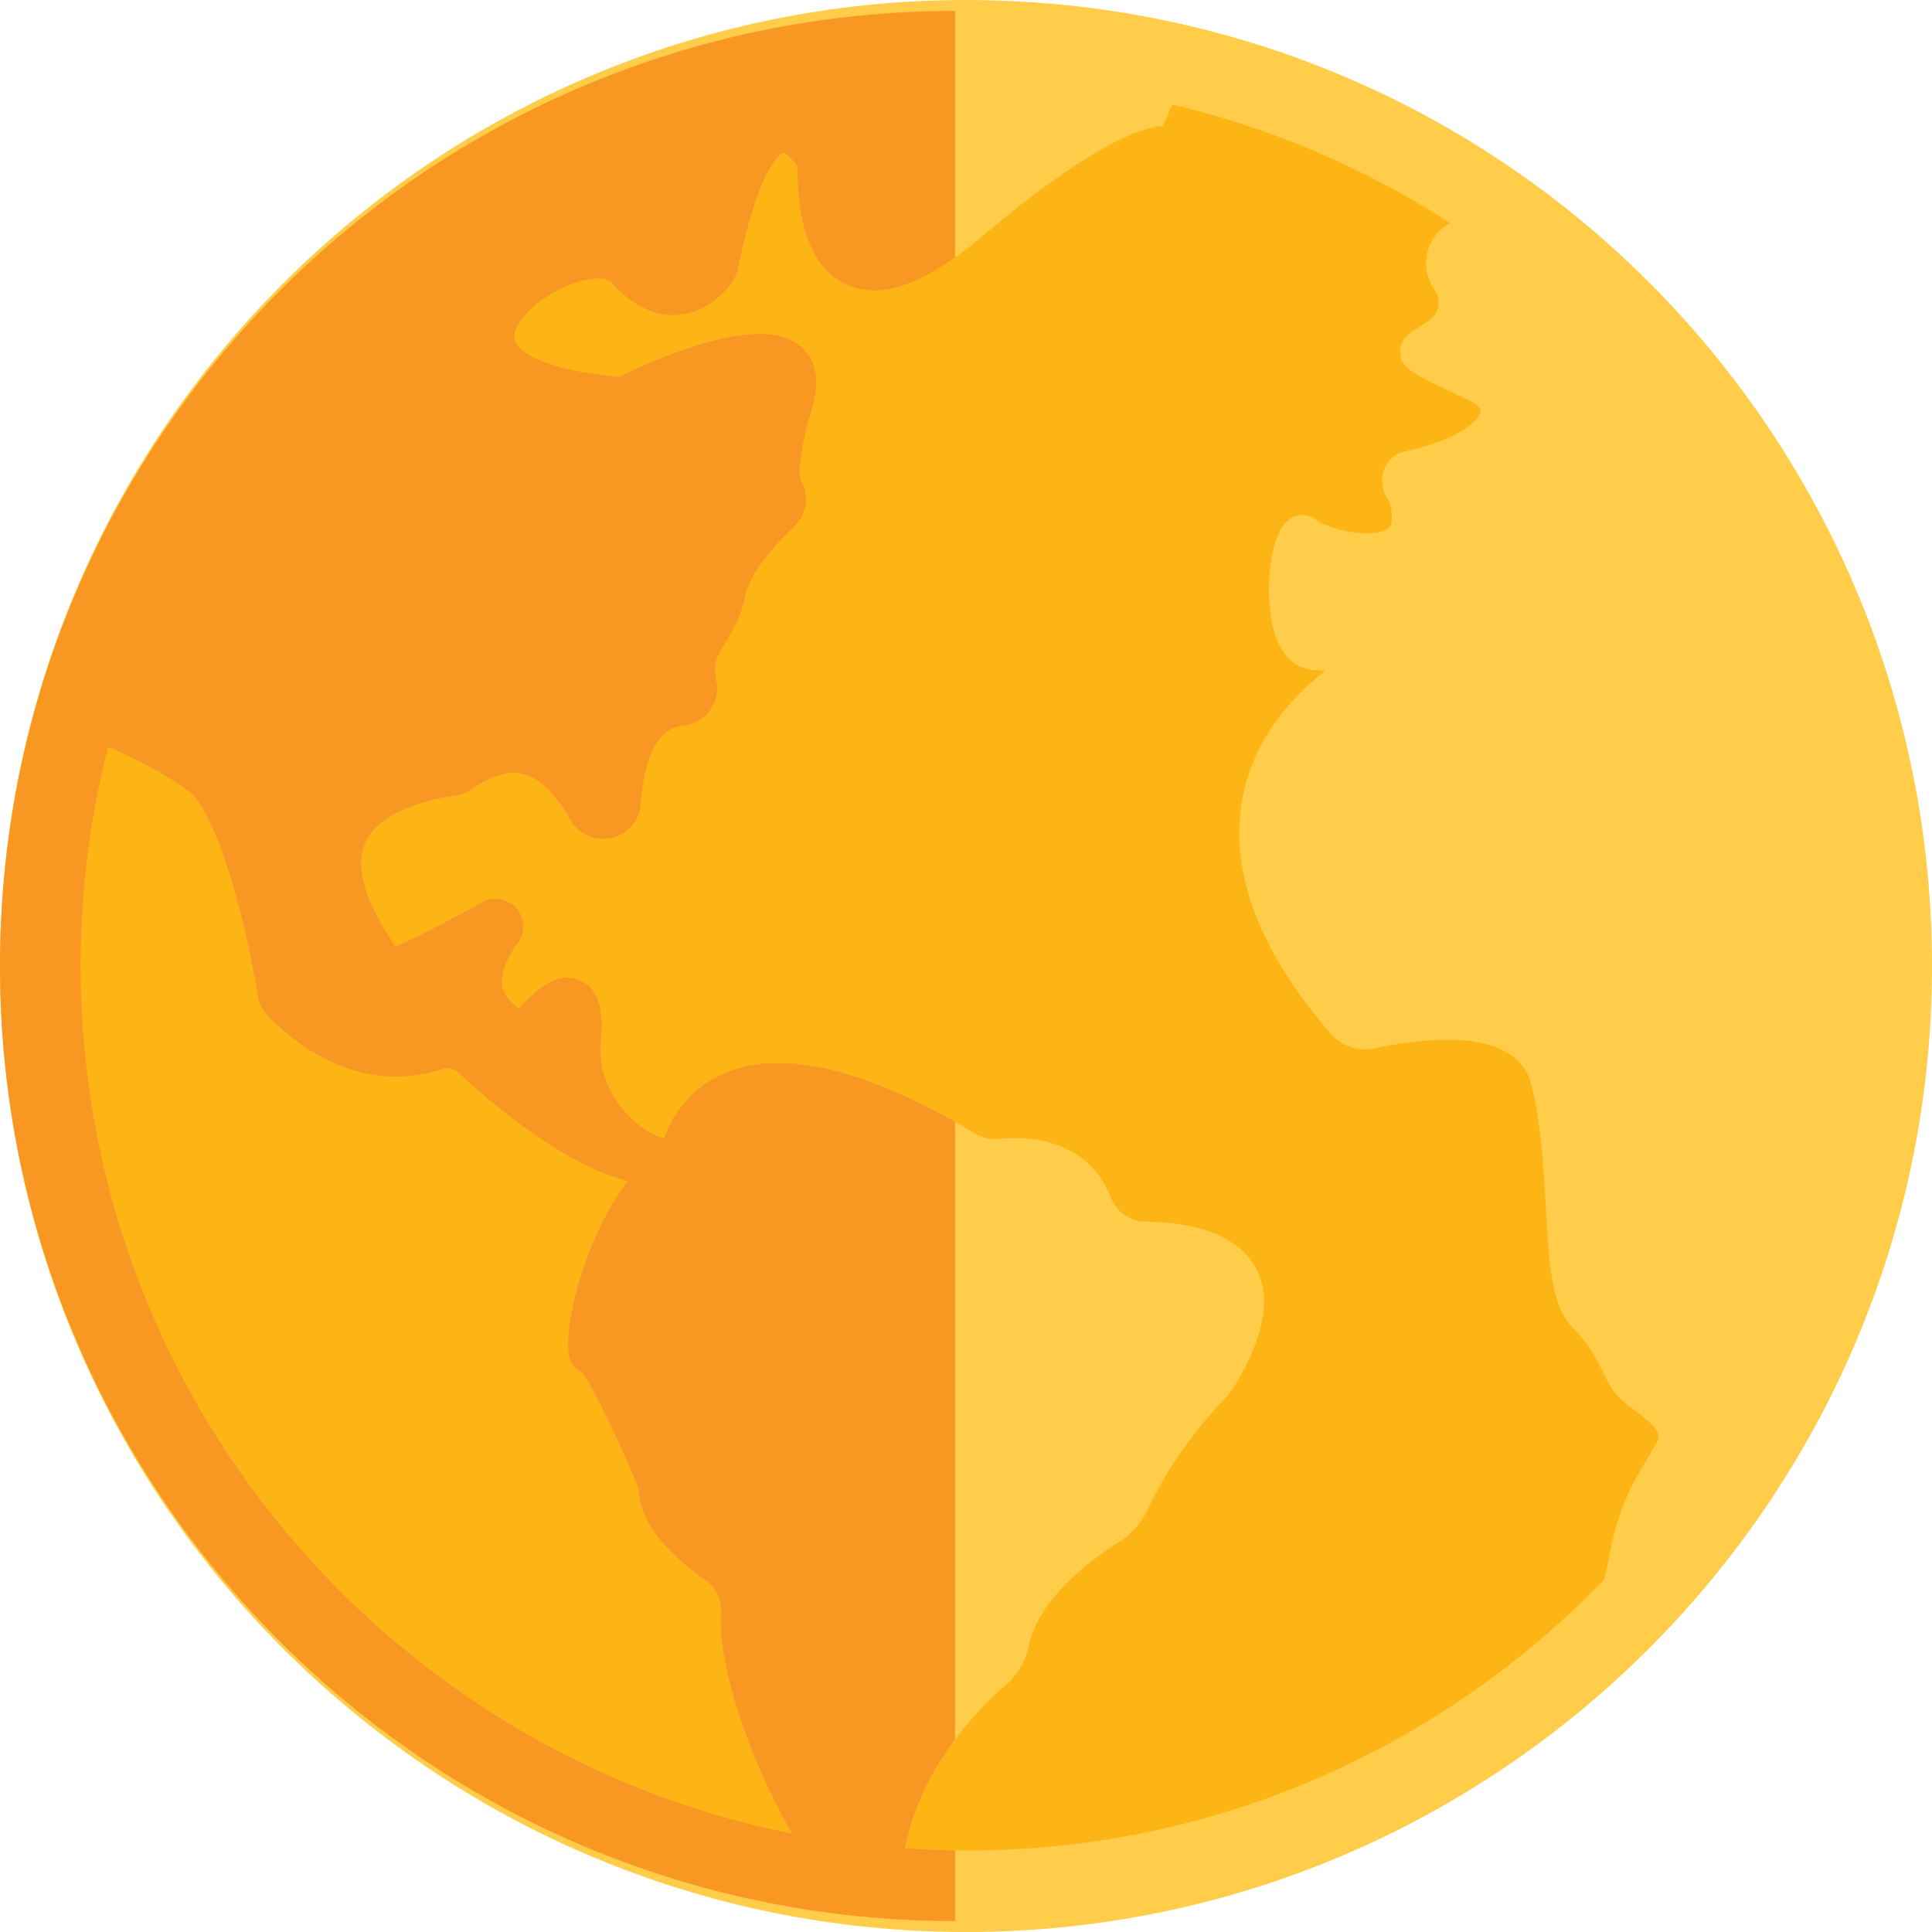 <?xml version="1.0" encoding="UTF-8"?>
<svg id="Layer_2" data-name="Layer 2" xmlns="http://www.w3.org/2000/svg" xmlns:xlink="http://www.w3.org/1999/xlink" viewBox="0 0 51.18 51.18">
  <defs>
    <style>
      .cls-1 {
        fill: none;
      }

      .cls-2 {
        clip-path: url(#clippath);
      }

      .cls-3 {
        fill: #f89721;
      }

      .cls-4 {
        fill: #ffcd49;
      }

      .cls-5 {
        fill: #fdb515;
      }
    </style>
    <clipPath id="clippath">
      <path class="cls-1" d="M25.3,50.89V.29C11.33,.29,0,11.62,0,25.59s11.33,25.3,25.3,25.3Z"/>
    </clipPath>
  </defs>
  <g id="Layer_1-2" data-name="Layer 1">
    <g>
      <circle class="cls-5" cx="25.59" cy="24.8" r="24.32"/>
      <path class="cls-4" d="M28.56,.17c-.98-.11-1.98-.17-2.97-.17C11.48,0,0,11.48,0,25.59s11.48,25.59,25.59,25.59,25.59-11.48,25.59-25.59C51.18,12.59,41.46,1.66,28.56,.17ZM2.14,25.59c0-2,.25-3.95,.73-5.8,.63,.27,1.47,.68,2.12,1.17,.73,.55,1.47,3.2,1.84,5.43,.03,.2,.13,.39,.28,.54,1.88,1.9,3.69,1.7,4.59,1.4,.16-.05,.33-.02,.44,.09,2.03,1.86,3.48,2.61,4.48,2.87-1.19,1.57-1.76,4.09-1.52,4.73,.06,.18,.18,.28,.31,.33,.2,.24,.71,1.22,1.45,2.94,.03,.08,.06,.18,.07,.32,.09,.74,.67,1.49,1.74,2.24,.29,.2,.45,.54,.43,.89-.08,1.29,.6,3.26,1.27,4.67,.16,.34,.37,.75,.61,1.16C10.24,46.42,2.14,36.93,2.14,25.59Zm21.83,23.39c.44-2.22,1.98-3.74,2.65-4.32,.33-.28,.55-.65,.64-1.08,.27-1.29,1.77-2.35,2.41-2.75,.31-.2,.56-.48,.72-.82,.72-1.53,1.74-2.63,2.03-2.93,.1-.11,.19-.22,.27-.34,.81-1.32,1-2.39,.57-3.17-.43-.77-1.43-1.19-2.91-1.21-.42,0-.78-.26-.93-.65-.43-1.12-1.51-1.68-2.96-1.54-.22,.02-.43-.03-.62-.14-2.77-1.66-4.95-2.22-6.48-1.67-1.12,.4-1.59,1.29-1.77,1.79,0,0,0,0,0,0-.16-.03-.52-.18-.9-.56-.33-.33-.87-1.02-.77-2.04,.03-.36,.12-1.31-.57-1.59-.59-.25-1.18,.27-1.6,.75-.25-.17-.39-.37-.44-.57-.08-.41,.22-.9,.41-1.16,.21-.28,.19-.66-.04-.92-.23-.26-.61-.33-.91-.16-1.17,.65-1.9,1-2.29,1.17-.57-.82-1.16-1.95-.8-2.75,.45-.99,2.18-1.21,2.37-1.24,.17-.02,.33-.08,.47-.18,.49-.35,.92-.48,1.3-.4,.57,.12,1.01,.73,1.29,1.22,.22,.39,.66,.58,1.09,.48,.44-.1,.75-.47,.78-.92,.05-.73,.25-1.97,1.11-2.05,.29-.03,.55-.18,.72-.41,.17-.23,.23-.51,.17-.78-.1-.47,.03-.67,.26-1.05,.18-.3,.4-.66,.5-1.19,.08-.46,.57-1.16,1.3-1.85,.33-.31,.41-.81,.19-1.21,0,0-.18-.39,.29-1.95,.27-.89-.02-1.37-.31-1.62-.92-.79-3.12,0-4.82,.81-1.94-.18-2.7-.65-2.76-1-.06-.32,.42-.94,1.23-1.33,.64-.31,1.18-.33,1.33-.17,.53,.59,1.1,.89,1.69,.87,.78-.02,1.3-.58,1.48-.82,.09-.12,.16-.26,.19-.41,.59-2.88,1.19-3.07,1.2-3.07,.05,0,.21,.12,.38,.37-.02,.79,.07,2.53,1.25,3.1,.92,.45,2.11,.04,3.64-1.26,3.42-2.9,4.64-2.92,4.77-2.91,0,0,0,0,.01,0l.26-.58c2.66,.63,5.14,1.7,7.35,3.14-.09,.05-.17,.11-.25,.18-.43,.41-.51,1.05-.18,1.56l.03,.04c.18,.27,.1,.63-.16,.81-.1,.07-.19,.12-.26,.17-.23,.14-.52,.31-.5,.67,.02,.41,.29,.54,1.6,1.16l.23,.11c.15,.07,.31,.19,.3,.3-.02,.17-.43,.7-2.04,1.06-.23,.05-.42,.22-.51,.45-.1,.28-.06,.61,.12,.84,0,.01,.08,.12,.08,.5,0,.17-.06,.23-.16,.28-.48,.23-1.53-.03-1.82-.26-.22-.17-.49-.18-.71-.04-.58,.38-.68,2.02-.45,2.9,.23,.91,.76,1.09,1.05,1.11,.11,0,.22,.02,.33,.02-.74,.56-1.96,1.75-2.23,3.57-.27,1.87,.52,3.91,2.37,6.04,.29,.34,.75,.49,1.19,.39,.86-.19,3.71-.7,4.12,.95,.27,1.06,.33,2.24,.39,3.28,.08,1.45,.14,2.6,.71,3.17,.43,.43,.63,.82,.8,1.17,.13,.26,.25,.51,.45,.7,.1,.1,.24,.2,.38,.31,.59,.44,.73,.63,.61,.84-.08,.15-.17,.29-.25,.43-.39,.65-.8,1.32-1.05,2.75-.03,.17-.07,.33-.11,.48-4.27,4.42-10.25,7.17-16.86,7.17-.54,0-1.08-.02-1.62-.06Z"/>
      <g class="cls-2">
        <path class="cls-3" d="M28.56,.17c-.98-.11-1.98-.17-2.97-.17C11.48,0,0,11.48,0,25.59s11.48,25.59,25.59,25.59,25.59-11.48,25.59-25.59C51.18,12.59,41.46,1.66,28.56,.17ZM2.14,25.59c0-2,.25-3.95,.73-5.8,.63,.27,1.47,.68,2.12,1.17,.73,.55,1.47,3.2,1.84,5.43,.03,.2,.13,.39,.28,.54,1.88,1.9,3.69,1.7,4.59,1.4,.16-.05,.33-.02,.44,.09,2.03,1.86,3.48,2.61,4.48,2.87-1.19,1.57-1.76,4.09-1.52,4.73,.06,.18,.18,.28,.31,.33,.2,.24,.71,1.22,1.45,2.94,.03,.08,.06,.18,.07,.32,.09,.74,.67,1.49,1.74,2.24,.29,.2,.45,.54,.43,.89-.08,1.29,.6,3.26,1.27,4.67,.16,.34,.37,.75,.61,1.16C10.24,46.42,2.14,36.93,2.14,25.59Zm21.83,23.39c.44-2.22,1.98-3.74,2.65-4.32,.33-.28,.55-.65,.64-1.08,.27-1.29,1.77-2.35,2.41-2.75,.31-.2,.56-.48,.72-.82,.72-1.53,1.74-2.63,2.03-2.93,.1-.11,.19-.22,.27-.34,.81-1.32,1-2.39,.57-3.17-.43-.77-1.43-1.19-2.91-1.21-.42,0-.78-.26-.93-.65-.43-1.12-1.51-1.68-2.96-1.54-.22,.02-.43-.03-.62-.14-2.77-1.66-4.95-2.22-6.48-1.67-1.12,.4-1.59,1.29-1.77,1.79,0,0,0,0,0,0-.16-.03-.52-.18-.9-.56-.33-.33-.87-1.02-.77-2.04,.03-.36,.12-1.31-.57-1.59-.59-.25-1.18,.27-1.6,.75-.25-.17-.39-.37-.44-.57-.08-.41,.22-.9,.41-1.16,.21-.28,.19-.66-.04-.92-.23-.26-.61-.33-.91-.16-1.17,.65-1.9,1-2.29,1.17-.57-.82-1.16-1.95-.8-2.75,.45-.99,2.18-1.21,2.37-1.24,.17-.02,.33-.08,.47-.18,.49-.35,.92-.48,1.3-.4,.57,.12,1.01,.73,1.29,1.22,.22,.39,.66,.58,1.09,.48,.44-.1,.75-.47,.78-.92,.05-.73,.25-1.97,1.11-2.05,.29-.03,.55-.18,.72-.41,.17-.23,.23-.51,.17-.78-.1-.47,.03-.67,.26-1.05,.18-.3,.4-.66,.5-1.19,.08-.46,.57-1.16,1.3-1.85,.33-.31,.41-.81,.19-1.21,0,0-.18-.39,.29-1.95,.27-.89-.02-1.37-.31-1.62-.92-.79-3.12,0-4.82,.81-1.94-.18-2.7-.65-2.76-1-.06-.32,.42-.94,1.23-1.33,.64-.31,1.18-.33,1.33-.17,.53,.59,1.1,.89,1.69,.87,.78-.02,1.3-.58,1.48-.82,.09-.12,.16-.26,.19-.41,.59-2.88,1.19-3.07,1.2-3.07,.05,0,.21,.12,.38,.37-.02,.79,.07,2.53,1.25,3.1,.92,.45,2.11,.04,3.64-1.26,3.42-2.9,4.64-2.92,4.77-2.91,0,0,0,0,.01,0l.26-.58c2.66,.63,5.14,1.7,7.35,3.14-.09,.05-.17,.11-.25,.18-.43,.41-.51,1.05-.18,1.56l.03,.04c.18,.27,.1,.63-.16,.81-.1,.07-.19,.12-.26,.17-.23,.14-.52,.31-.5,.67,.02,.41,.29,.54,1.6,1.16l.23,.11c.15,.07,.31,.19,.3,.3-.02,.17-.43,.7-2.04,1.06-.23,.05-.42,.22-.51,.45-.1,.28-.06,.61,.12,.84,0,.01,.08,.12,.08,.5,0,.17-.06,.23-.16,.28-.48,.23-1.53-.03-1.82-.26-.22-.17-.49-.18-.71-.04-.58,.38-.68,2.02-.45,2.9,.23,.91,.76,1.09,1.05,1.11,.11,0,.22,.02,.33,.02-.74,.56-1.96,1.75-2.23,3.57-.27,1.87,.52,3.91,2.37,6.04,.29,.34,.75,.49,1.19,.39,.86-.19,3.71-.7,4.12,.95,.27,1.06,.33,2.24,.39,3.28,.08,1.45,.14,2.6,.71,3.17,.43,.43,.63,.82,.8,1.17,.13,.26,.25,.51,.45,.7,.1,.1,.24,.2,.38,.31,.59,.44,.73,.63,.61,.84-.08,.15-.17,.29-.25,.43-.39,.65-.8,1.32-1.05,2.75-.03,.17-.07,.33-.11,.48-4.27,4.42-10.25,7.17-16.86,7.17-.54,0-1.08-.02-1.62-.06Z"/>
      </g>
    </g>
  </g>
</svg>